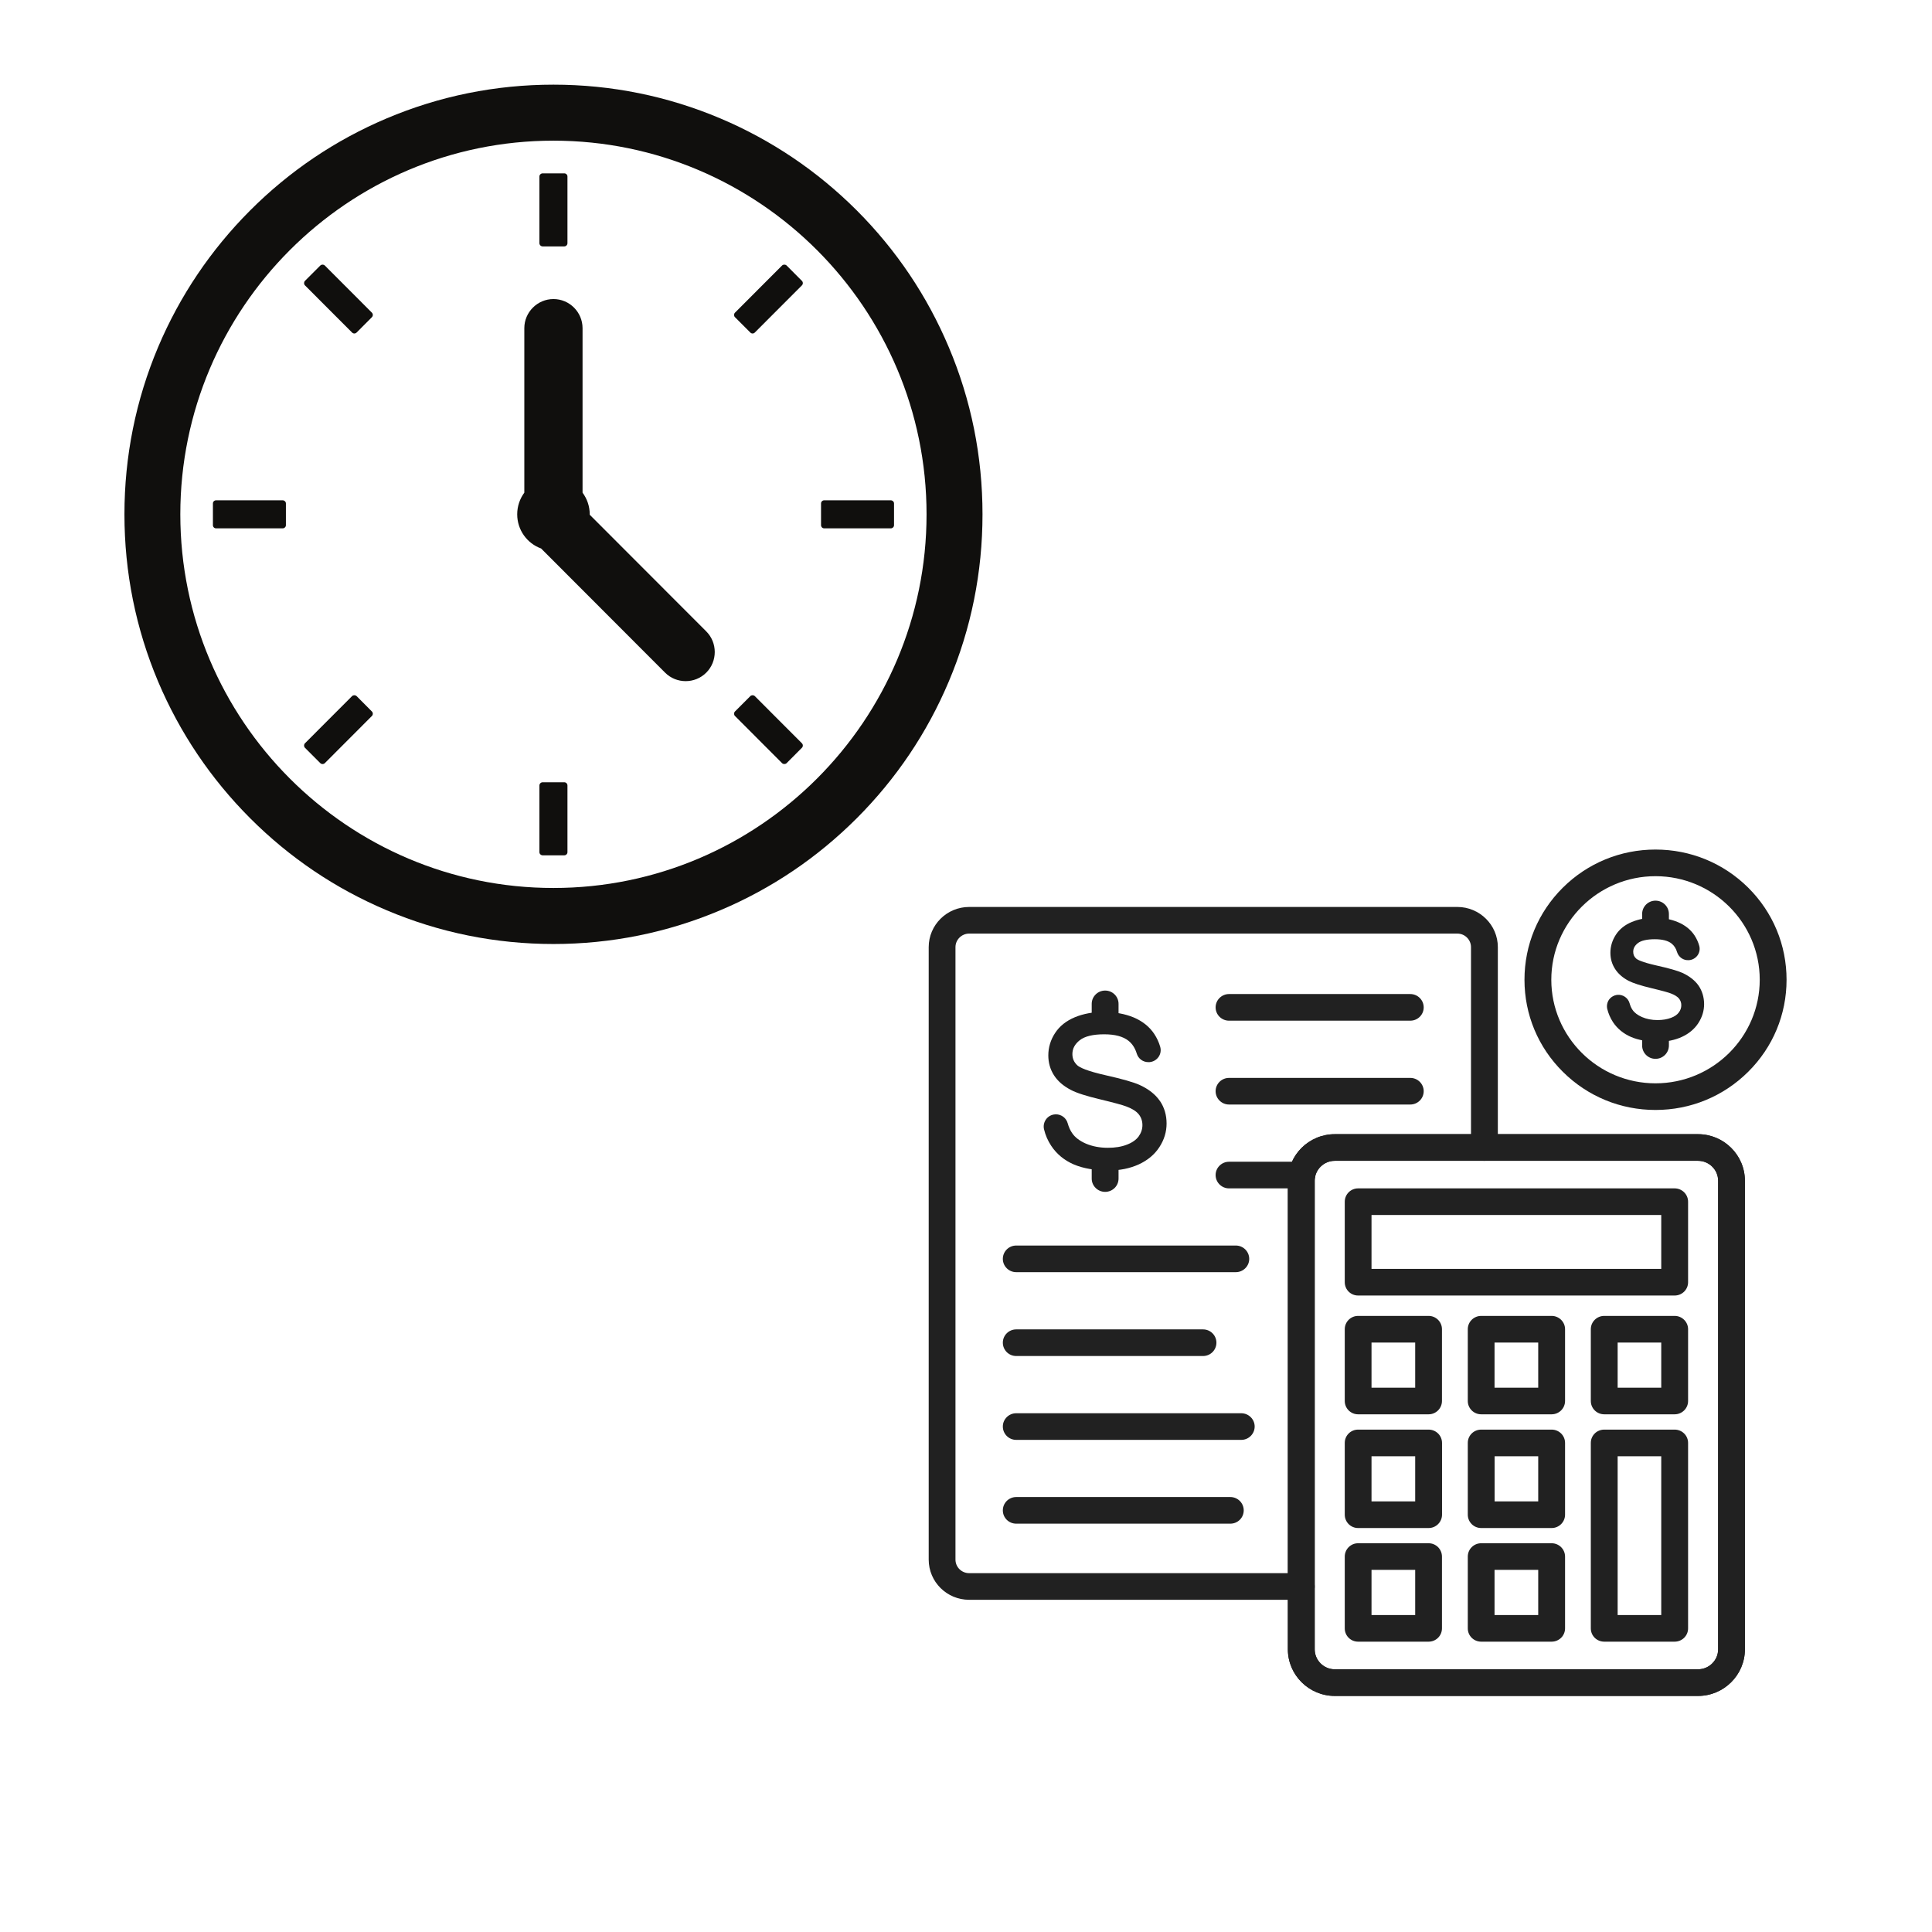 <svg xmlns="http://www.w3.org/2000/svg" xmlns:xlink="http://www.w3.org/1999/xlink" width="150" viewBox="0 0 112.5 112.5" height="150" preserveAspectRatio="xMidYMid meet"><defs><clipPath id="10ba6cd586"><path d="M 7.215 4.938 L 57.242 4.938 L 57.242 54.965 L 7.215 54.965 Z M 7.215 4.938 " clip-rule="nonzero"></path></clipPath><clipPath id="766608c38c"><path d="M 54.039 52 L 88 52 L 88 94 L 54.039 94 Z M 54.039 52 " clip-rule="nonzero"></path></clipPath><clipPath id="8fd08f241d"><path d="M 74.945 66.031 L 101.641 66.031 L 101.641 98.75 L 74.945 98.75 Z M 74.945 66.031 " clip-rule="nonzero"></path></clipPath><clipPath id="339fe37e03"><path d="M 74.945 66.031 L 101.641 66.031 L 101.641 98.75 L 74.945 98.75 Z M 74.945 66.031 " clip-rule="nonzero"></path></clipPath><clipPath id="536f13a5c4"><path d="M 88.766 49.469 L 104.031 49.469 L 104.031 64.684 L 88.766 64.684 Z M 88.766 49.469 " clip-rule="nonzero"></path></clipPath></defs><g clip-path="url(#10ba6cd586)"><path fill="#100f0d" d="M 32.227 8.191 C 20.246 8.191 10.5 17.953 10.5 29.949 C 10.5 41.949 20.246 51.707 32.227 51.707 C 44.207 51.707 53.953 41.949 53.953 29.949 C 53.953 17.953 44.207 8.191 32.227 8.191 Z M 32.227 54.969 C 28.855 54.969 25.582 54.305 22.504 53 C 19.527 51.742 16.855 49.938 14.562 47.641 C 12.27 45.344 10.469 42.668 9.207 39.688 C 7.906 36.602 7.246 33.324 7.246 29.949 C 7.246 26.574 7.906 23.297 9.207 20.211 C 10.469 17.23 12.27 14.555 14.562 12.258 C 16.855 9.961 19.527 8.16 22.504 6.898 C 25.582 5.594 28.855 4.93 32.227 4.93 C 35.598 4.93 38.871 5.594 41.953 6.898 C 44.93 8.16 47.598 9.961 49.895 12.258 C 52.188 14.555 53.988 17.23 55.246 20.211 C 56.551 23.297 57.211 26.574 57.211 29.949 C 57.211 33.324 56.551 36.602 55.246 39.688 C 53.988 42.668 52.188 45.344 49.895 47.641 C 47.598 49.938 44.93 51.742 41.953 53 C 38.871 54.305 35.598 54.969 32.227 54.969 " fill-opacity="1" fill-rule="nonzero"></path></g><path fill="#100f0d" d="M 32.859 14.348 L 31.598 14.348 C 31.496 14.348 31.41 14.262 31.41 14.16 L 31.41 10.277 C 31.41 10.176 31.496 10.094 31.598 10.094 L 32.859 10.094 C 32.961 10.094 33.043 10.176 33.043 10.277 L 33.043 14.16 C 33.043 14.262 32.961 14.348 32.859 14.348 " fill-opacity="1" fill-rule="nonzero"></path><path fill="#100f0d" d="M 32.859 49.805 L 31.598 49.805 C 31.496 49.805 31.41 49.723 31.41 49.621 L 31.41 45.738 C 31.41 45.637 31.496 45.551 31.598 45.551 L 32.859 45.551 C 32.961 45.551 33.043 45.637 33.043 45.738 L 33.043 49.621 C 33.043 49.723 32.961 49.805 32.859 49.805 " fill-opacity="1" fill-rule="nonzero"></path><path fill="#100f0d" d="M 43.691 19.363 L 42.797 18.469 C 42.727 18.398 42.727 18.281 42.797 18.207 L 45.539 15.461 C 45.613 15.391 45.73 15.391 45.805 15.461 L 46.695 16.355 C 46.766 16.426 46.766 16.547 46.695 16.617 L 43.953 19.363 C 43.883 19.438 43.762 19.438 43.691 19.363 " fill-opacity="1" fill-rule="nonzero"></path><path fill="#100f0d" d="M 18.652 44.438 L 17.758 43.543 C 17.688 43.473 17.688 43.352 17.758 43.281 L 20.5 40.535 C 20.574 40.465 20.691 40.465 20.766 40.535 L 21.656 41.43 C 21.727 41.5 21.727 41.621 21.656 41.691 L 18.914 44.438 C 18.844 44.508 18.723 44.508 18.652 44.438 " fill-opacity="1" fill-rule="nonzero"></path><path fill="#100f0d" d="M 47.809 30.582 L 47.809 29.316 C 47.809 29.215 47.891 29.133 47.992 29.133 L 51.871 29.133 C 51.973 29.133 52.059 29.215 52.059 29.316 L 52.059 30.582 C 52.059 30.684 51.973 30.766 51.871 30.766 L 47.992 30.766 C 47.891 30.766 47.809 30.684 47.809 30.582 " fill-opacity="1" fill-rule="nonzero"></path><path fill="#100f0d" d="M 12.398 30.582 L 12.398 29.316 C 12.398 29.215 12.48 29.133 12.582 29.133 L 16.461 29.133 C 16.562 29.133 16.648 29.215 16.648 29.316 L 16.648 30.582 C 16.648 30.684 16.562 30.766 16.461 30.766 L 12.582 30.766 C 12.48 30.766 12.398 30.684 12.398 30.582 " fill-opacity="1" fill-rule="nonzero"></path><path fill="#100f0d" d="M 42.797 41.43 L 43.691 40.535 C 43.762 40.465 43.883 40.465 43.953 40.535 L 46.695 43.281 C 46.766 43.352 46.766 43.473 46.695 43.543 L 45.805 44.438 C 45.73 44.508 45.613 44.508 45.539 44.438 L 42.797 41.691 C 42.727 41.621 42.727 41.5 42.797 41.43 " fill-opacity="1" fill-rule="nonzero"></path><path fill="#100f0d" d="M 17.758 16.355 L 18.652 15.461 C 18.723 15.391 18.844 15.391 18.914 15.461 L 21.656 18.207 C 21.727 18.281 21.727 18.398 21.656 18.469 L 20.766 19.363 C 20.691 19.438 20.574 19.438 20.5 19.363 L 17.758 16.617 C 17.688 16.547 17.688 16.426 17.758 16.355 " fill-opacity="1" fill-rule="nonzero"></path><path fill="#100f0d" d="M 41.125 36.766 L 34.34 29.973 C 34.34 29.965 34.34 29.957 34.34 29.949 C 34.34 29.477 34.184 29.043 33.922 28.688 L 33.922 19.109 C 33.922 18.176 33.16 17.414 32.227 17.414 C 31.297 17.414 30.531 18.176 30.531 19.109 L 30.531 28.688 C 30.27 29.043 30.117 29.477 30.117 29.949 C 30.117 30.863 30.695 31.645 31.508 31.938 L 38.727 39.168 C 39.387 39.828 40.465 39.828 41.125 39.168 C 41.785 38.508 41.785 37.426 41.125 36.766 " fill-opacity="1" fill-rule="nonzero"></path><g clip-path="url(#766608c38c)"><path fill="#212121" d="M 75.773 93.156 L 56.434 93.156 C 55.133 93.156 54.078 92.109 54.078 90.816 L 54.078 55.152 C 54.078 53.863 55.133 52.812 56.434 52.812 L 84.863 52.812 C 86.16 52.812 87.219 53.863 87.219 55.152 L 87.219 66.816 C 87.219 67.246 86.867 67.594 86.438 67.594 C 86.008 67.594 85.656 67.246 85.656 66.816 L 85.656 55.152 C 85.656 54.719 85.301 54.363 84.863 54.363 L 56.434 54.363 C 55.996 54.363 55.637 54.719 55.637 55.152 L 55.637 90.816 C 55.637 91.254 55.996 91.605 56.434 91.605 L 75.773 91.605 C 76.207 91.605 76.555 91.953 76.555 92.383 C 76.555 92.809 76.207 93.156 75.773 93.156 " fill-opacity="1" fill-rule="evenodd"></path></g><g clip-path="url(#8fd08f241d)"><path fill="#212121" d="M 98.875 98.754 L 77.727 98.754 C 76.219 98.754 74.992 97.535 74.992 96.039 L 74.992 68.758 C 74.992 67.258 76.219 66.043 77.727 66.043 L 98.875 66.043 C 100.379 66.043 101.605 67.258 101.605 68.758 L 101.605 96.039 C 101.605 97.535 100.379 98.754 98.875 98.754 Z M 77.727 67.594 C 77.082 67.594 76.555 68.113 76.555 68.758 L 76.555 96.039 C 76.555 96.68 77.082 97.203 77.727 97.203 L 98.875 97.203 C 99.52 97.203 100.047 96.68 100.047 96.039 L 100.047 68.758 C 100.047 68.113 99.52 67.594 98.875 67.594 L 77.727 67.594 " fill-opacity="1" fill-rule="evenodd"></path></g><path fill="#212121" d="M 82.121 59.434 L 71.566 59.434 C 71.137 59.434 70.785 59.09 70.785 58.66 C 70.785 58.23 71.137 57.883 71.566 57.883 L 82.121 57.883 C 82.551 57.883 82.902 58.23 82.902 58.66 C 82.902 59.09 82.551 59.434 82.121 59.434 " fill-opacity="1" fill-rule="evenodd"></path><path fill="#212121" d="M 82.121 64.316 L 71.566 64.316 C 71.137 64.316 70.785 63.969 70.785 63.539 C 70.785 63.113 71.137 62.766 71.566 62.766 L 82.121 62.766 C 82.551 62.766 82.902 63.113 82.902 63.539 C 82.902 63.969 82.551 64.316 82.121 64.316 " fill-opacity="1" fill-rule="evenodd"></path><path fill="#212121" d="M 75.797 69.199 L 71.566 69.199 C 71.137 69.199 70.785 68.852 70.785 68.422 C 70.785 67.996 71.137 67.648 71.566 67.648 L 75.797 67.648 C 76.227 67.648 76.578 67.996 76.578 68.422 C 76.578 68.852 76.227 69.199 75.797 69.199 " fill-opacity="1" fill-rule="evenodd"></path><path fill="#212121" d="M 71.961 74.078 L 59.176 74.078 C 58.742 74.078 58.395 73.73 58.395 73.305 C 58.395 72.875 58.742 72.527 59.176 72.527 L 71.961 72.527 C 72.391 72.527 72.742 72.875 72.742 73.305 C 72.742 73.73 72.391 74.078 71.961 74.078 " fill-opacity="1" fill-rule="evenodd"></path><path fill="#212121" d="M 70.051 78.961 L 59.176 78.961 C 58.742 78.961 58.395 78.613 58.395 78.184 C 58.395 77.758 58.742 77.41 59.176 77.41 L 70.051 77.41 C 70.484 77.41 70.832 77.758 70.832 78.184 C 70.832 78.613 70.484 78.961 70.051 78.961 " fill-opacity="1" fill-rule="evenodd"></path><path fill="#212121" d="M 72.277 83.844 L 59.176 83.844 C 58.742 83.844 58.395 83.496 58.395 83.066 C 58.395 82.641 58.742 82.293 59.176 82.293 L 72.277 82.293 C 72.707 82.293 73.059 82.641 73.059 83.066 C 73.059 83.496 72.707 83.844 72.277 83.844 " fill-opacity="1" fill-rule="evenodd"></path><path fill="#212121" d="M 71.641 88.723 L 59.176 88.723 C 58.742 88.723 58.395 88.379 58.395 87.949 C 58.395 87.52 58.742 87.172 59.176 87.172 L 71.641 87.172 C 72.074 87.172 72.422 87.52 72.422 87.949 C 72.422 88.379 72.074 88.723 71.641 88.723 " fill-opacity="1" fill-rule="evenodd"></path><path fill="#212121" d="M 67.543 64.109 L 67.535 64.102 C 67.281 63.73 66.887 63.418 66.359 63.176 C 66.004 63.016 65.344 62.828 64.406 62.617 C 63.277 62.363 62.875 62.16 62.734 62.035 C 62.543 61.859 62.445 61.645 62.445 61.379 C 62.445 61.062 62.586 60.801 62.871 60.574 C 63.16 60.344 63.641 60.227 64.297 60.227 C 64.93 60.227 65.406 60.355 65.723 60.613 C 65.941 60.793 66.098 61.039 66.191 61.344 C 66.281 61.645 66.551 61.848 66.863 61.848 C 66.879 61.848 66.898 61.848 66.918 61.848 L 66.93 61.848 C 67.145 61.832 67.336 61.723 67.461 61.547 C 67.582 61.375 67.617 61.16 67.559 60.957 C 67.484 60.695 67.367 60.441 67.215 60.211 C 66.938 59.789 66.531 59.465 66.016 59.246 C 65.508 59.035 64.914 58.926 64.25 58.926 C 63.648 58.926 63.094 59.027 62.598 59.23 C 62.094 59.438 61.703 59.746 61.438 60.152 C 61.176 60.551 61.043 60.992 61.043 61.453 C 61.043 61.879 61.152 62.266 61.371 62.609 C 61.586 62.949 61.918 63.238 62.355 63.465 C 62.684 63.641 63.262 63.824 64.066 64.016 C 64.855 64.207 65.371 64.344 65.598 64.434 C 65.938 64.562 66.176 64.715 66.316 64.895 C 66.453 65.07 66.523 65.281 66.523 65.516 C 66.523 65.75 66.449 65.969 66.305 66.172 C 66.16 66.371 65.93 66.535 65.621 66.652 C 65.305 66.777 64.93 66.836 64.512 66.836 C 64.039 66.836 63.613 66.754 63.234 66.594 C 62.867 66.434 62.594 66.227 62.426 65.973 C 62.316 65.816 62.234 65.625 62.172 65.41 C 62.09 65.102 61.805 64.887 61.484 64.887 C 61.465 64.887 61.445 64.887 61.426 64.891 C 61.219 64.906 61.031 65.012 60.91 65.18 C 60.789 65.348 60.746 65.559 60.793 65.758 C 60.875 66.102 61.016 66.426 61.211 66.719 C 61.527 67.199 61.973 67.566 62.527 67.805 C 63.078 68.039 63.762 68.156 64.566 68.156 C 65.207 68.156 65.789 68.039 66.305 67.805 C 66.824 67.566 67.23 67.23 67.508 66.801 C 67.789 66.371 67.93 65.91 67.93 65.422 C 67.93 64.93 67.801 64.488 67.543 64.109 " fill-opacity="1" fill-rule="evenodd"></path><path fill="#212121" d="M 64.352 69.402 C 63.922 69.402 63.57 69.055 63.57 68.629 L 63.57 68.082 C 63.57 67.652 63.922 67.305 64.352 67.305 C 64.785 67.305 65.133 67.652 65.133 68.082 L 65.133 68.629 C 65.133 69.055 64.785 69.402 64.352 69.402 " fill-opacity="1" fill-rule="evenodd"></path><path fill="#212121" d="M 64.352 59.773 C 63.922 59.773 63.57 59.426 63.57 59 L 63.57 58.453 C 63.57 58.027 63.922 57.68 64.352 57.68 C 64.785 57.68 65.133 58.027 65.133 58.453 L 65.133 59 C 65.133 59.426 64.785 59.773 64.352 59.773 " fill-opacity="1" fill-rule="evenodd"></path><g clip-path="url(#339fe37e03)"><path fill="#212121" d="M 98.875 98.754 L 77.727 98.754 C 76.219 98.754 74.992 97.535 74.992 96.039 L 74.992 68.758 C 74.992 67.258 76.219 66.043 77.727 66.043 L 98.875 66.043 C 100.379 66.043 101.605 67.258 101.605 68.758 L 101.605 96.039 C 101.605 97.535 100.379 98.754 98.875 98.754 Z M 77.727 67.594 C 77.082 67.594 76.555 68.113 76.555 68.758 L 76.555 96.039 C 76.555 96.68 77.082 97.203 77.727 97.203 L 98.875 97.203 C 99.52 97.203 100.047 96.68 100.047 96.039 L 100.047 68.758 C 100.047 68.113 99.52 67.594 98.875 67.594 L 77.727 67.594 " fill-opacity="1" fill-rule="evenodd"></path></g><path fill="#212121" d="M 97.516 75.438 L 79.082 75.438 C 78.652 75.438 78.305 75.094 78.305 74.664 L 78.305 69.977 C 78.305 69.547 78.652 69.199 79.082 69.199 L 97.516 69.199 C 97.945 69.199 98.297 69.547 98.297 69.977 L 98.297 74.664 C 98.297 75.094 97.945 75.438 97.516 75.438 Z M 79.863 73.887 L 96.734 73.887 L 96.734 70.75 L 79.863 70.75 L 79.863 73.887 " fill-opacity="1" fill-rule="evenodd"></path><path fill="#212121" d="M 83.188 82.355 L 79.082 82.355 C 78.652 82.355 78.305 82.008 78.305 81.578 L 78.305 77.398 C 78.305 76.973 78.652 76.625 79.082 76.625 L 83.188 76.625 C 83.617 76.625 83.965 76.973 83.965 77.398 L 83.965 81.578 C 83.965 82.008 83.617 82.355 83.188 82.355 Z M 79.863 80.805 L 82.406 80.805 L 82.406 78.176 L 79.863 78.176 L 79.863 80.805 " fill-opacity="1" fill-rule="evenodd"></path><path fill="#212121" d="M 90.352 82.355 L 86.25 82.355 C 85.816 82.355 85.469 82.008 85.469 81.578 L 85.469 77.398 C 85.469 76.973 85.816 76.625 86.25 76.625 L 90.352 76.625 C 90.781 76.625 91.133 76.973 91.133 77.398 L 91.133 81.578 C 91.133 82.008 90.781 82.355 90.352 82.355 Z M 87.027 80.805 L 89.57 80.805 L 89.57 78.176 L 87.027 78.176 L 87.027 80.805 " fill-opacity="1" fill-rule="evenodd"></path><path fill="#212121" d="M 97.516 82.355 L 93.414 82.355 C 92.98 82.355 92.633 82.008 92.633 81.578 L 92.633 77.398 C 92.633 76.973 92.98 76.625 93.414 76.625 L 97.516 76.625 C 97.945 76.625 98.297 76.973 98.297 77.398 L 98.297 81.578 C 98.297 82.008 97.945 82.355 97.516 82.355 Z M 94.195 80.805 L 96.734 80.805 L 96.734 78.176 L 94.195 78.176 L 94.195 80.805 " fill-opacity="1" fill-rule="evenodd"></path><path fill="#212121" d="M 83.188 88.977 L 79.082 88.977 C 78.652 88.977 78.305 88.629 78.305 88.199 L 78.305 84.02 C 78.305 83.59 78.652 83.246 79.082 83.246 L 83.188 83.246 C 83.617 83.246 83.969 83.59 83.969 84.02 L 83.969 88.199 C 83.969 88.629 83.617 88.977 83.188 88.977 Z M 79.863 87.426 L 82.406 87.426 L 82.406 84.797 L 79.863 84.797 L 79.863 87.426 " fill-opacity="1" fill-rule="evenodd"></path><path fill="#212121" d="M 90.352 88.977 L 86.25 88.977 C 85.816 88.977 85.469 88.629 85.469 88.199 L 85.469 84.02 C 85.469 83.59 85.816 83.246 86.25 83.246 L 90.352 83.246 C 90.781 83.246 91.133 83.59 91.133 84.02 L 91.133 88.199 C 91.133 88.629 90.781 88.977 90.352 88.977 Z M 87.031 87.426 L 89.57 87.426 L 89.57 84.797 L 87.031 84.797 L 87.031 87.426 " fill-opacity="1" fill-rule="evenodd"></path><path fill="#212121" d="M 83.188 95.594 L 79.082 95.594 C 78.652 95.594 78.305 95.25 78.305 94.82 L 78.305 90.641 C 78.305 90.211 78.652 89.863 79.082 89.863 L 83.188 89.863 C 83.617 89.863 83.965 90.211 83.965 90.641 L 83.965 94.82 C 83.965 95.25 83.617 95.594 83.188 95.594 Z M 79.863 94.043 L 82.406 94.043 L 82.406 91.414 L 79.863 91.414 L 79.863 94.043 " fill-opacity="1" fill-rule="evenodd"></path><path fill="#212121" d="M 90.352 95.594 L 86.25 95.594 C 85.816 95.594 85.469 95.25 85.469 94.82 L 85.469 90.641 C 85.469 90.211 85.816 89.863 86.25 89.863 L 90.352 89.863 C 90.781 89.863 91.133 90.211 91.133 90.641 L 91.133 94.82 C 91.133 95.25 90.781 95.594 90.352 95.594 Z M 87.027 94.043 L 89.57 94.043 L 89.57 91.414 L 87.027 91.414 L 87.027 94.043 " fill-opacity="1" fill-rule="evenodd"></path><path fill="#212121" d="M 97.516 95.594 L 93.414 95.594 C 92.98 95.594 92.633 95.25 92.633 94.82 L 92.633 84.02 C 92.633 83.59 92.98 83.246 93.414 83.246 L 97.516 83.246 C 97.945 83.246 98.297 83.59 98.297 84.02 L 98.297 94.82 C 98.297 95.25 97.945 95.594 97.516 95.594 Z M 94.195 94.043 L 96.734 94.043 L 96.734 84.797 L 94.195 84.797 L 94.195 94.043 " fill-opacity="1" fill-rule="evenodd"></path><path fill="#212121" d="M 98.914 57.402 C 98.707 57.102 98.391 56.848 97.969 56.652 C 97.691 56.527 97.188 56.383 96.469 56.223 C 95.605 56.027 95.352 55.887 95.273 55.816 C 95.156 55.711 95.102 55.586 95.102 55.422 C 95.102 55.227 95.188 55.066 95.367 54.922 C 95.559 54.77 95.902 54.691 96.359 54.691 C 96.801 54.691 97.133 54.777 97.344 54.949 C 97.488 55.066 97.594 55.23 97.652 55.434 C 97.746 55.738 98.027 55.934 98.34 55.91 L 98.352 55.91 C 98.555 55.895 98.734 55.789 98.852 55.625 C 98.965 55.461 99 55.258 98.945 55.07 C 98.887 54.855 98.793 54.656 98.672 54.469 C 98.445 54.129 98.117 53.867 97.703 53.695 C 97.305 53.527 96.84 53.441 96.324 53.441 C 95.852 53.441 95.418 53.523 95.027 53.684 C 94.625 53.848 94.309 54.098 94.094 54.426 C 93.883 54.75 93.773 55.105 93.773 55.48 C 93.773 55.824 93.863 56.141 94.043 56.418 C 94.219 56.695 94.484 56.93 94.832 57.113 C 95.094 57.246 95.535 57.391 96.156 57.539 C 96.887 57.715 97.176 57.801 97.293 57.848 C 97.52 57.934 97.684 58.039 97.773 58.152 C 97.859 58.262 97.902 58.391 97.902 58.535 C 97.902 58.684 97.855 58.824 97.762 58.949 C 97.668 59.082 97.516 59.188 97.309 59.266 C 97.086 59.352 96.82 59.398 96.52 59.398 C 96.184 59.398 95.879 59.34 95.613 59.223 C 95.363 59.113 95.176 58.973 95.062 58.805 C 94.988 58.699 94.934 58.57 94.891 58.422 C 94.805 58.109 94.508 57.902 94.184 57.93 C 93.992 57.949 93.816 58.047 93.699 58.203 C 93.586 58.359 93.547 58.559 93.59 58.75 C 93.656 59.023 93.77 59.281 93.922 59.516 C 94.176 59.898 94.531 60.191 94.977 60.383 C 95.402 60.566 95.938 60.66 96.562 60.66 C 97.062 60.66 97.523 60.566 97.926 60.383 C 98.344 60.191 98.668 59.922 98.891 59.578 C 99.117 59.23 99.23 58.859 99.23 58.465 C 99.227 58.07 99.121 57.711 98.914 57.402 " fill-opacity="1" fill-rule="evenodd"></path><path fill="#212121" d="M 96.398 61.656 C 95.969 61.656 95.621 61.309 95.621 60.879 L 95.621 60.469 C 95.621 60.039 95.969 59.691 96.398 59.691 C 96.832 59.691 97.18 60.039 97.18 60.469 L 97.18 60.879 C 97.18 61.309 96.832 61.656 96.398 61.656 " fill-opacity="1" fill-rule="evenodd"></path><path fill="#212121" d="M 96.398 54.406 C 95.969 54.406 95.621 54.059 95.621 53.629 L 95.621 53.223 C 95.621 52.793 95.969 52.445 96.398 52.445 C 96.832 52.445 97.18 52.793 97.18 53.223 L 97.18 53.629 C 97.18 54.059 96.832 54.406 96.398 54.406 " fill-opacity="1" fill-rule="evenodd"></path><g clip-path="url(#536f13a5c4)"><path fill="#212121" d="M 96.398 64.633 C 94.363 64.633 92.445 63.844 91.004 62.41 C 89.562 60.98 88.77 59.074 88.77 57.051 C 88.77 55.023 89.562 53.121 91.004 51.688 C 92.445 50.258 94.363 49.469 96.398 49.469 C 98.438 49.469 100.355 50.258 101.797 51.688 C 103.238 53.121 104.031 55.023 104.031 57.051 C 104.031 59.074 103.238 60.98 101.797 62.41 C 100.355 63.844 98.438 64.633 96.398 64.633 Z M 96.398 51.02 C 93.055 51.02 90.332 53.727 90.332 57.051 C 90.332 60.375 93.055 63.082 96.398 63.082 C 99.746 63.082 102.469 60.375 102.469 57.051 C 102.469 53.727 99.746 51.02 96.398 51.02 " fill-opacity="1" fill-rule="evenodd"></path></g></svg>